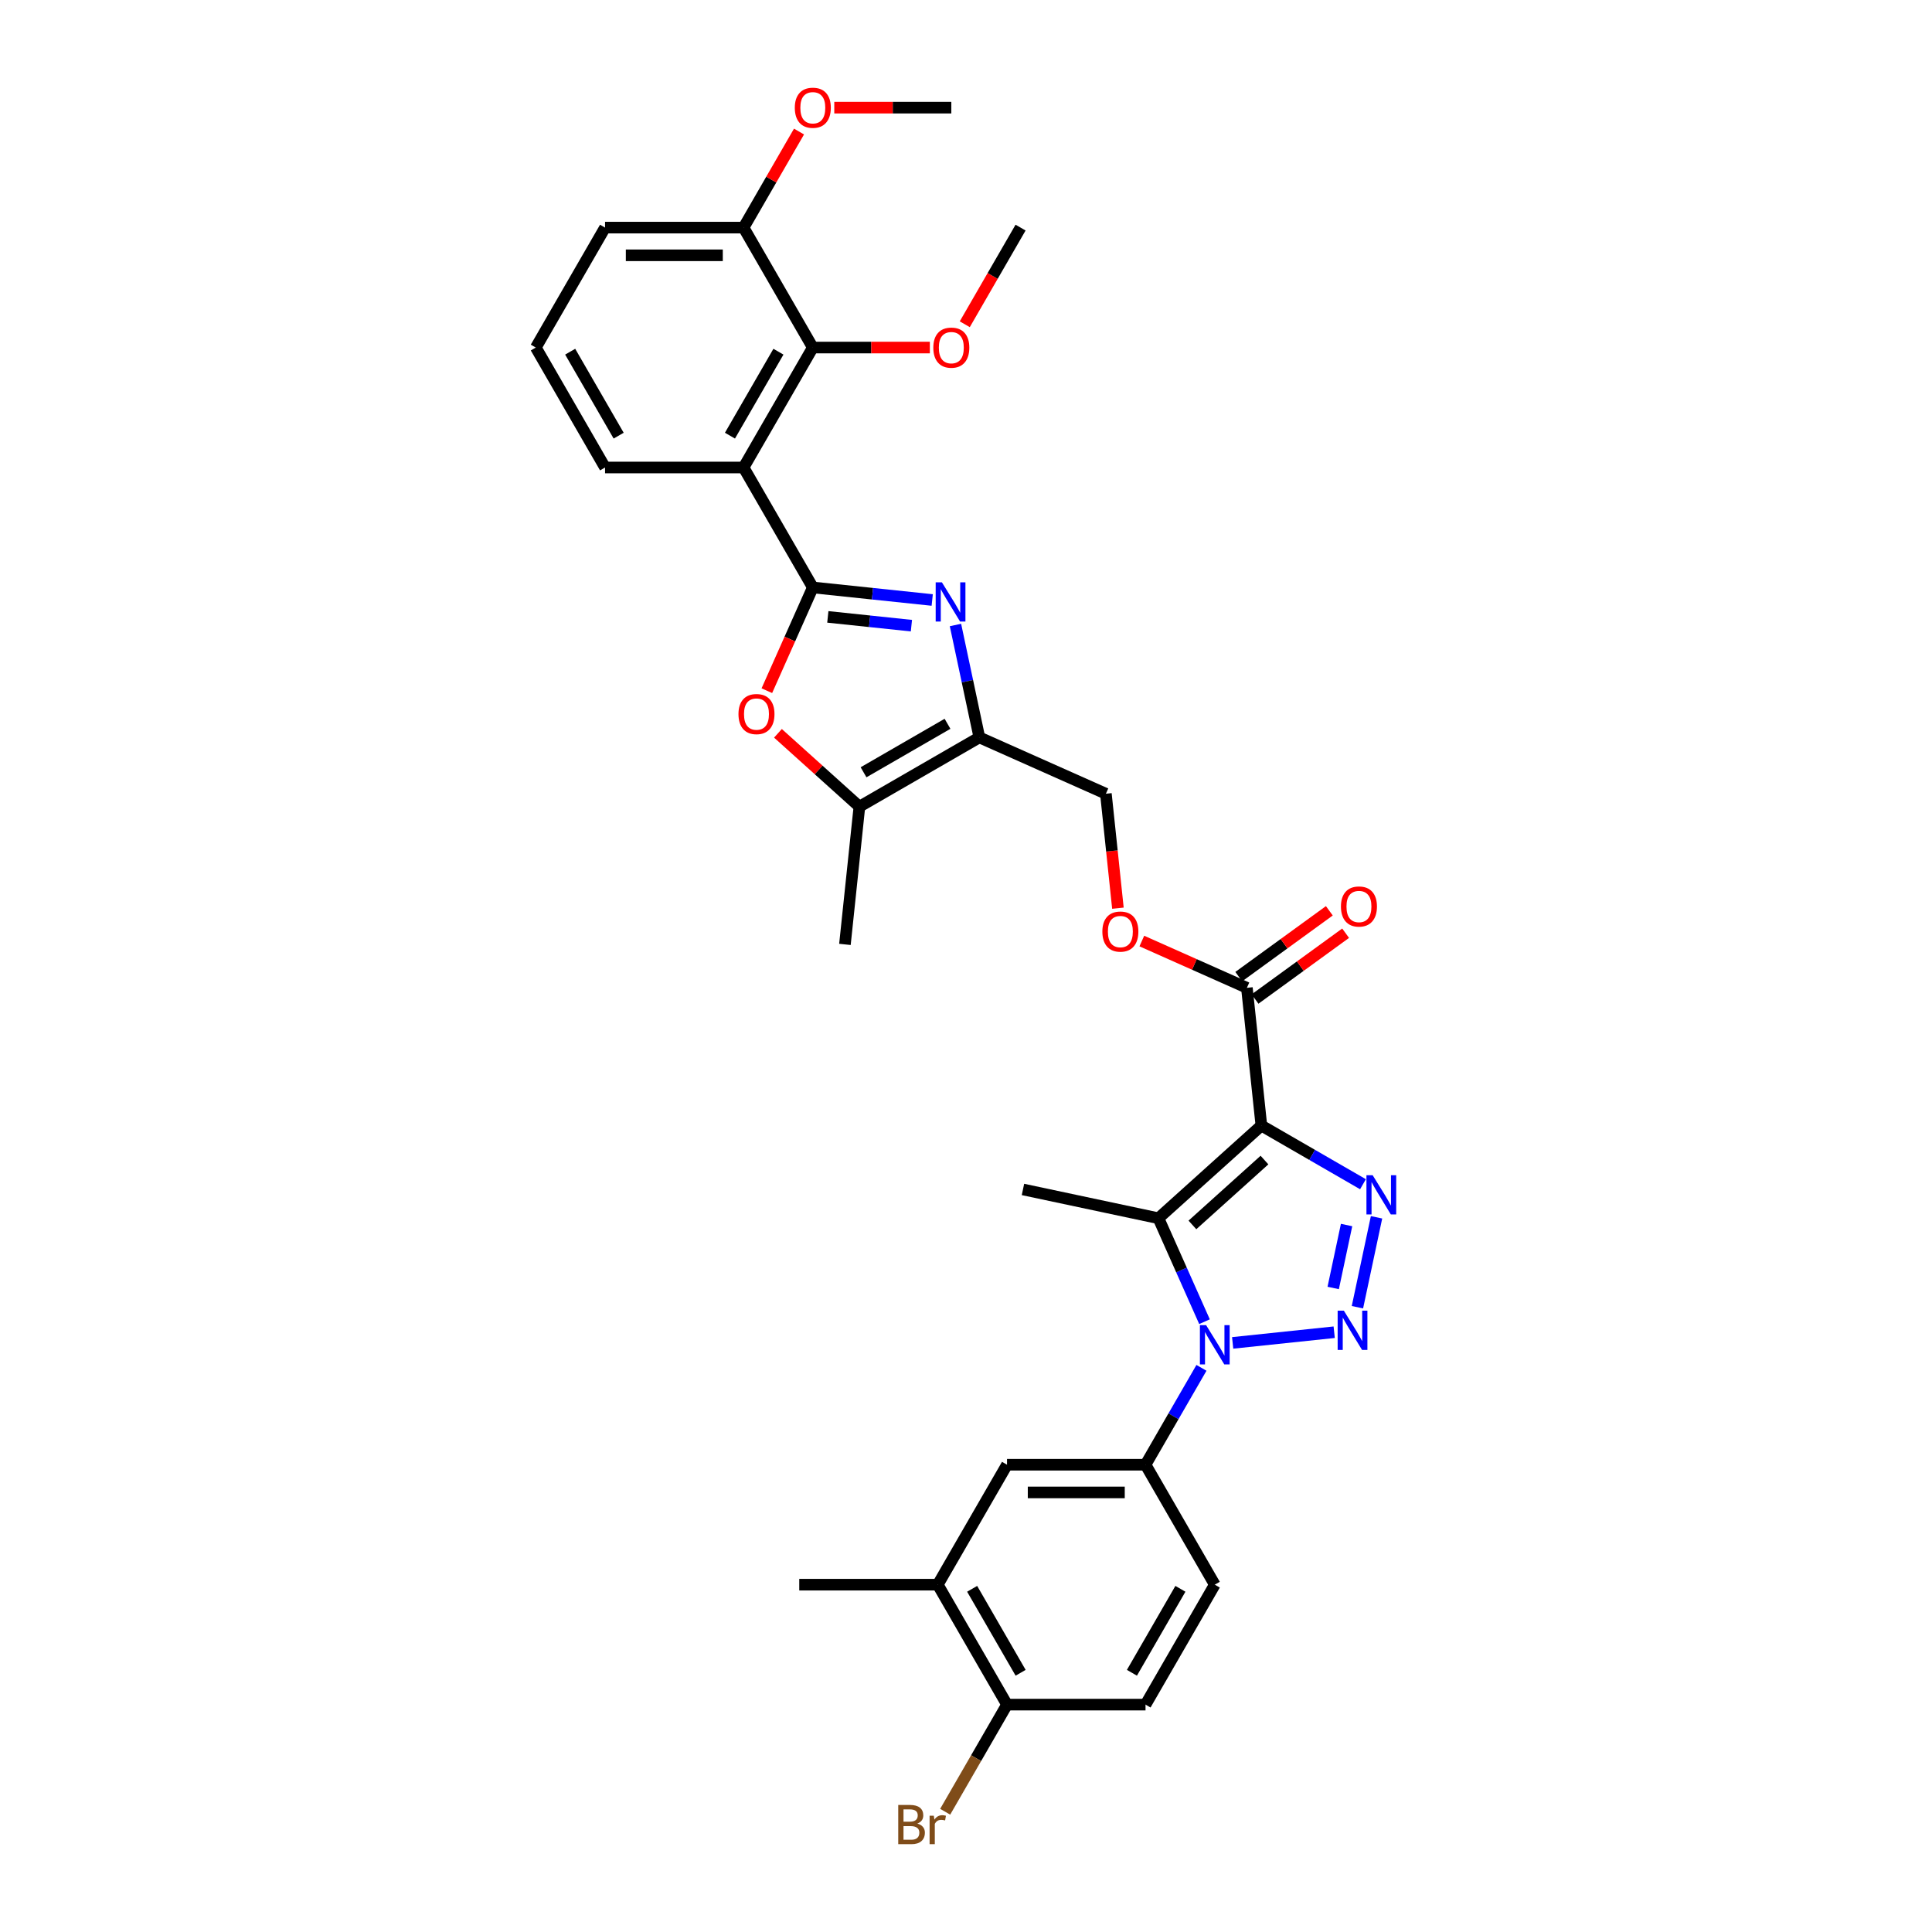 <?xml version='1.0' encoding='iso-8859-1'?>
<svg version='1.1' baseProfile='full'
              xmlns='http://www.w3.org/2000/svg'
                      xmlns:rdkit='http://www.rdkit.org/xml'
                      xmlns:xlink='http://www.w3.org/1999/xlink'
                  xml:space='preserve'
width='1000px' height='1000px' viewBox='0 0 1000 1000'>
<!-- END OF HEADER -->
<rect style='opacity:1.0;fill:#FFFFFF;stroke:none' width='1000' height='1000' x='0' y='0'> </rect>
<path class='bond-3' d='M 652.884,582.591 L 679.181,597.773' style='fill:none;fill-rule:evenodd;stroke:#000000;stroke-width:6px;stroke-linecap:butt;stroke-linejoin:miter;stroke-opacity:1' />
<path class='bond-3' d='M 679.181,597.773 L 705.478,612.956' style='fill:none;fill-rule:evenodd;stroke:#0000FF;stroke-width:6px;stroke-linecap:butt;stroke-linejoin:miter;stroke-opacity:1' />
<path class='bond-4' d='M 652.884,582.591 L 599.608,630.561' style='fill:none;fill-rule:evenodd;stroke:#000000;stroke-width:6px;stroke-linecap:butt;stroke-linejoin:miter;stroke-opacity:1' />
<path class='bond-4' d='M 654.487,600.442 L 617.194,634.021' style='fill:none;fill-rule:evenodd;stroke:#000000;stroke-width:6px;stroke-linecap:butt;stroke-linejoin:miter;stroke-opacity:1' />
<path class='bond-10' d='M 652.884,582.591 L 645.391,511.294' style='fill:none;fill-rule:evenodd;stroke:#000000;stroke-width:6px;stroke-linecap:butt;stroke-linejoin:miter;stroke-opacity:1' />
<path class='bond-0' d='M 702.603,676.616 L 712.496,630.074' style='fill:none;fill-rule:evenodd;stroke:#0000FF;stroke-width:6px;stroke-linecap:butt;stroke-linejoin:miter;stroke-opacity:1' />
<path class='bond-0' d='M 690.062,666.654 L 696.987,634.074' style='fill:none;fill-rule:evenodd;stroke:#0000FF;stroke-width:6px;stroke-linecap:butt;stroke-linejoin:miter;stroke-opacity:1' />
<path class='bond-33' d='M 690.573,689.557 L 638.02,695.08' style='fill:none;fill-rule:evenodd;stroke:#0000FF;stroke-width:6px;stroke-linecap:butt;stroke-linejoin:miter;stroke-opacity:1' />
<path class='bond-1' d='M 623.45,684.109 L 611.529,657.335' style='fill:none;fill-rule:evenodd;stroke:#0000FF;stroke-width:6px;stroke-linecap:butt;stroke-linejoin:miter;stroke-opacity:1' />
<path class='bond-1' d='M 611.529,657.335 L 599.608,630.561' style='fill:none;fill-rule:evenodd;stroke:#000000;stroke-width:6px;stroke-linecap:butt;stroke-linejoin:miter;stroke-opacity:1' />
<path class='bond-11' d='M 621.872,707.996 L 607.397,733.067' style='fill:none;fill-rule:evenodd;stroke:#0000FF;stroke-width:6px;stroke-linecap:butt;stroke-linejoin:miter;stroke-opacity:1' />
<path class='bond-11' d='M 607.397,733.067 L 592.922,758.138' style='fill:none;fill-rule:evenodd;stroke:#000000;stroke-width:6px;stroke-linecap:butt;stroke-linejoin:miter;stroke-opacity:1' />
<path class='bond-2' d='M 420.711,304.062 L 451.613,307.31' style='fill:none;fill-rule:evenodd;stroke:#000000;stroke-width:6px;stroke-linecap:butt;stroke-linejoin:miter;stroke-opacity:1' />
<path class='bond-2' d='M 451.613,307.31 L 482.516,310.558' style='fill:none;fill-rule:evenodd;stroke:#0000FF;stroke-width:6px;stroke-linecap:butt;stroke-linejoin:miter;stroke-opacity:1' />
<path class='bond-2' d='M 428.483,319.296 L 450.115,321.569' style='fill:none;fill-rule:evenodd;stroke:#000000;stroke-width:6px;stroke-linecap:butt;stroke-linejoin:miter;stroke-opacity:1' />
<path class='bond-2' d='M 450.115,321.569 L 471.747,323.843' style='fill:none;fill-rule:evenodd;stroke:#0000FF;stroke-width:6px;stroke-linecap:butt;stroke-linejoin:miter;stroke-opacity:1' />
<path class='bond-6' d='M 420.711,304.062 L 384.866,241.976' style='fill:none;fill-rule:evenodd;stroke:#000000;stroke-width:6px;stroke-linecap:butt;stroke-linejoin:miter;stroke-opacity:1' />
<path class='bond-34' d='M 420.711,304.062 L 408.816,330.779' style='fill:none;fill-rule:evenodd;stroke:#000000;stroke-width:6px;stroke-linecap:butt;stroke-linejoin:miter;stroke-opacity:1' />
<path class='bond-34' d='M 408.816,330.779 L 396.92,357.496' style='fill:none;fill-rule:evenodd;stroke:#FF0000;stroke-width:6px;stroke-linecap:butt;stroke-linejoin:miter;stroke-opacity:1' />
<path class='bond-22' d='M 599.608,630.561 L 529.485,615.656' style='fill:none;fill-rule:evenodd;stroke:#000000;stroke-width:6px;stroke-linecap:butt;stroke-linejoin:miter;stroke-opacity:1' />
<path class='bond-5' d='M 494.547,323.499 L 500.73,352.589' style='fill:none;fill-rule:evenodd;stroke:#0000FF;stroke-width:6px;stroke-linecap:butt;stroke-linejoin:miter;stroke-opacity:1' />
<path class='bond-5' d='M 500.73,352.589 L 506.913,381.679' style='fill:none;fill-rule:evenodd;stroke:#000000;stroke-width:6px;stroke-linecap:butt;stroke-linejoin:miter;stroke-opacity:1' />
<path class='bond-12' d='M 384.866,241.976 L 420.711,179.891' style='fill:none;fill-rule:evenodd;stroke:#000000;stroke-width:6px;stroke-linecap:butt;stroke-linejoin:miter;stroke-opacity:1' />
<path class='bond-12' d='M 377.825,225.495 L 402.917,182.035' style='fill:none;fill-rule:evenodd;stroke:#000000;stroke-width:6px;stroke-linecap:butt;stroke-linejoin:miter;stroke-opacity:1' />
<path class='bond-24' d='M 384.866,241.976 L 313.176,241.976' style='fill:none;fill-rule:evenodd;stroke:#000000;stroke-width:6px;stroke-linecap:butt;stroke-linejoin:miter;stroke-opacity:1' />
<path class='bond-7' d='M 506.913,381.679 L 572.405,410.838' style='fill:none;fill-rule:evenodd;stroke:#000000;stroke-width:6px;stroke-linecap:butt;stroke-linejoin:miter;stroke-opacity:1' />
<path class='bond-9' d='M 506.913,381.679 L 444.828,417.524' style='fill:none;fill-rule:evenodd;stroke:#000000;stroke-width:6px;stroke-linecap:butt;stroke-linejoin:miter;stroke-opacity:1' />
<path class='bond-9' d='M 490.431,374.638 L 446.972,399.73' style='fill:none;fill-rule:evenodd;stroke:#000000;stroke-width:6px;stroke-linecap:butt;stroke-linejoin:miter;stroke-opacity:1' />
<path class='bond-8' d='M 402.664,379.559 L 423.746,398.541' style='fill:none;fill-rule:evenodd;stroke:#FF0000;stroke-width:6px;stroke-linecap:butt;stroke-linejoin:miter;stroke-opacity:1' />
<path class='bond-8' d='M 423.746,398.541 L 444.828,417.524' style='fill:none;fill-rule:evenodd;stroke:#000000;stroke-width:6px;stroke-linecap:butt;stroke-linejoin:miter;stroke-opacity:1' />
<path class='bond-27' d='M 444.828,417.524 L 437.334,488.821' style='fill:none;fill-rule:evenodd;stroke:#000000;stroke-width:6px;stroke-linecap:butt;stroke-linejoin:miter;stroke-opacity:1' />
<path class='bond-15' d='M 645.391,511.294 L 618.201,499.188' style='fill:none;fill-rule:evenodd;stroke:#000000;stroke-width:6px;stroke-linecap:butt;stroke-linejoin:miter;stroke-opacity:1' />
<path class='bond-15' d='M 618.201,499.188 L 591.011,487.082' style='fill:none;fill-rule:evenodd;stroke:#FF0000;stroke-width:6px;stroke-linecap:butt;stroke-linejoin:miter;stroke-opacity:1' />
<path class='bond-20' d='M 649.605,517.094 L 673.048,500.061' style='fill:none;fill-rule:evenodd;stroke:#000000;stroke-width:6px;stroke-linecap:butt;stroke-linejoin:miter;stroke-opacity:1' />
<path class='bond-20' d='M 673.048,500.061 L 696.491,483.029' style='fill:none;fill-rule:evenodd;stroke:#FF0000;stroke-width:6px;stroke-linecap:butt;stroke-linejoin:miter;stroke-opacity:1' />
<path class='bond-20' d='M 641.177,505.494 L 664.62,488.461' style='fill:none;fill-rule:evenodd;stroke:#000000;stroke-width:6px;stroke-linecap:butt;stroke-linejoin:miter;stroke-opacity:1' />
<path class='bond-20' d='M 664.62,488.461 L 688.063,471.429' style='fill:none;fill-rule:evenodd;stroke:#FF0000;stroke-width:6px;stroke-linecap:butt;stroke-linejoin:miter;stroke-opacity:1' />
<path class='bond-13' d='M 592.922,758.138 L 521.232,758.138' style='fill:none;fill-rule:evenodd;stroke:#000000;stroke-width:6px;stroke-linecap:butt;stroke-linejoin:miter;stroke-opacity:1' />
<path class='bond-13' d='M 582.169,772.476 L 531.986,772.476' style='fill:none;fill-rule:evenodd;stroke:#000000;stroke-width:6px;stroke-linecap:butt;stroke-linejoin:miter;stroke-opacity:1' />
<path class='bond-19' d='M 592.922,758.138 L 628.767,820.224' style='fill:none;fill-rule:evenodd;stroke:#000000;stroke-width:6px;stroke-linecap:butt;stroke-linejoin:miter;stroke-opacity:1' />
<path class='bond-18' d='M 420.711,179.891 L 384.866,117.806' style='fill:none;fill-rule:evenodd;stroke:#000000;stroke-width:6px;stroke-linecap:butt;stroke-linejoin:miter;stroke-opacity:1' />
<path class='bond-23' d='M 420.711,179.891 L 451,179.891' style='fill:none;fill-rule:evenodd;stroke:#000000;stroke-width:6px;stroke-linecap:butt;stroke-linejoin:miter;stroke-opacity:1' />
<path class='bond-23' d='M 451,179.891 L 481.289,179.891' style='fill:none;fill-rule:evenodd;stroke:#FF0000;stroke-width:6px;stroke-linecap:butt;stroke-linejoin:miter;stroke-opacity:1' />
<path class='bond-14' d='M 521.232,758.138 L 485.387,820.224' style='fill:none;fill-rule:evenodd;stroke:#000000;stroke-width:6px;stroke-linecap:butt;stroke-linejoin:miter;stroke-opacity:1' />
<path class='bond-29' d='M 485.387,820.224 L 413.697,820.224' style='fill:none;fill-rule:evenodd;stroke:#000000;stroke-width:6px;stroke-linecap:butt;stroke-linejoin:miter;stroke-opacity:1' />
<path class='bond-35' d='M 485.387,820.224 L 521.232,882.309' style='fill:none;fill-rule:evenodd;stroke:#000000;stroke-width:6px;stroke-linecap:butt;stroke-linejoin:miter;stroke-opacity:1' />
<path class='bond-35' d='M 503.181,822.367 L 528.273,865.827' style='fill:none;fill-rule:evenodd;stroke:#000000;stroke-width:6px;stroke-linecap:butt;stroke-linejoin:miter;stroke-opacity:1' />
<path class='bond-16' d='M 578.631,470.077 L 575.518,440.457' style='fill:none;fill-rule:evenodd;stroke:#FF0000;stroke-width:6px;stroke-linecap:butt;stroke-linejoin:miter;stroke-opacity:1' />
<path class='bond-16' d='M 575.518,440.457 L 572.405,410.838' style='fill:none;fill-rule:evenodd;stroke:#000000;stroke-width:6px;stroke-linecap:butt;stroke-linejoin:miter;stroke-opacity:1' />
<path class='bond-17' d='M 521.232,882.309 L 592.922,882.309' style='fill:none;fill-rule:evenodd;stroke:#000000;stroke-width:6px;stroke-linecap:butt;stroke-linejoin:miter;stroke-opacity:1' />
<path class='bond-25' d='M 521.232,882.309 L 505.226,910.032' style='fill:none;fill-rule:evenodd;stroke:#000000;stroke-width:6px;stroke-linecap:butt;stroke-linejoin:miter;stroke-opacity:1' />
<path class='bond-25' d='M 505.226,910.032 L 489.22,937.756' style='fill:none;fill-rule:evenodd;stroke:#7F4C19;stroke-width:6px;stroke-linecap:butt;stroke-linejoin:miter;stroke-opacity:1' />
<path class='bond-26' d='M 384.866,117.806 L 399.216,92.95' style='fill:none;fill-rule:evenodd;stroke:#000000;stroke-width:6px;stroke-linecap:butt;stroke-linejoin:miter;stroke-opacity:1' />
<path class='bond-26' d='M 399.216,92.95 L 413.567,68.094' style='fill:none;fill-rule:evenodd;stroke:#FF0000;stroke-width:6px;stroke-linecap:butt;stroke-linejoin:miter;stroke-opacity:1' />
<path class='bond-36' d='M 384.866,117.806 L 313.176,117.806' style='fill:none;fill-rule:evenodd;stroke:#000000;stroke-width:6px;stroke-linecap:butt;stroke-linejoin:miter;stroke-opacity:1' />
<path class='bond-36' d='M 374.112,132.144 L 323.929,132.144' style='fill:none;fill-rule:evenodd;stroke:#000000;stroke-width:6px;stroke-linecap:butt;stroke-linejoin:miter;stroke-opacity:1' />
<path class='bond-21' d='M 628.767,820.224 L 592.922,882.309' style='fill:none;fill-rule:evenodd;stroke:#000000;stroke-width:6px;stroke-linecap:butt;stroke-linejoin:miter;stroke-opacity:1' />
<path class='bond-21' d='M 610.973,822.367 L 585.882,865.827' style='fill:none;fill-rule:evenodd;stroke:#000000;stroke-width:6px;stroke-linecap:butt;stroke-linejoin:miter;stroke-opacity:1' />
<path class='bond-31' d='M 499.362,167.833 L 513.804,142.819' style='fill:none;fill-rule:evenodd;stroke:#FF0000;stroke-width:6px;stroke-linecap:butt;stroke-linejoin:miter;stroke-opacity:1' />
<path class='bond-31' d='M 513.804,142.819 L 528.246,117.806' style='fill:none;fill-rule:evenodd;stroke:#000000;stroke-width:6px;stroke-linecap:butt;stroke-linejoin:miter;stroke-opacity:1' />
<path class='bond-28' d='M 313.176,241.976 L 277.331,179.891' style='fill:none;fill-rule:evenodd;stroke:#000000;stroke-width:6px;stroke-linecap:butt;stroke-linejoin:miter;stroke-opacity:1' />
<path class='bond-28' d='M 320.216,225.495 L 295.125,182.035' style='fill:none;fill-rule:evenodd;stroke:#000000;stroke-width:6px;stroke-linecap:butt;stroke-linejoin:miter;stroke-opacity:1' />
<path class='bond-32' d='M 431.823,55.721 L 462.112,55.721' style='fill:none;fill-rule:evenodd;stroke:#FF0000;stroke-width:6px;stroke-linecap:butt;stroke-linejoin:miter;stroke-opacity:1' />
<path class='bond-32' d='M 462.112,55.721 L 492.401,55.721' style='fill:none;fill-rule:evenodd;stroke:#000000;stroke-width:6px;stroke-linecap:butt;stroke-linejoin:miter;stroke-opacity:1' />
<path class='bond-30' d='M 277.331,179.891 L 313.176,117.806' style='fill:none;fill-rule:evenodd;stroke:#000000;stroke-width:6px;stroke-linecap:butt;stroke-linejoin:miter;stroke-opacity:1' />
<path  class='atom-1' d='M 695.577 678.408
L 702.23 689.162
Q 702.889 690.223, 703.95 692.144
Q 705.011 694.065, 705.068 694.18
L 705.068 678.408
L 707.764 678.408
L 707.764 698.711
L 704.982 698.711
L 697.842 686.953
Q 697.011 685.577, 696.122 684
Q 695.261 682.423, 695.003 681.935
L 695.003 698.711
L 692.365 698.711
L 692.365 678.408
L 695.577 678.408
' fill='#0000FF'/>
<path  class='atom-2' d='M 624.28 685.902
L 630.932 696.655
Q 631.592 697.716, 632.653 699.637
Q 633.714 701.559, 633.771 701.673
L 633.771 685.902
L 636.467 685.902
L 636.467 706.204
L 633.685 706.204
L 626.545 694.447
Q 625.713 693.071, 624.824 691.493
Q 623.964 689.916, 623.706 689.429
L 623.706 706.204
L 621.068 706.204
L 621.068 685.902
L 624.28 685.902
' fill='#0000FF'/>
<path  class='atom-4' d='M 710.482 608.285
L 717.135 619.038
Q 717.794 620.099, 718.855 622.02
Q 719.916 623.942, 719.974 624.056
L 719.974 608.285
L 722.669 608.285
L 722.669 628.587
L 719.888 628.587
L 712.747 616.83
Q 711.916 615.454, 711.027 613.876
Q 710.166 612.299, 709.908 611.812
L 709.908 628.587
L 707.27 628.587
L 707.27 608.285
L 710.482 608.285
' fill='#0000FF'/>
<path  class='atom-6' d='M 487.52 301.404
L 494.173 312.158
Q 494.832 313.219, 495.893 315.14
Q 496.955 317.061, 497.012 317.176
L 497.012 301.404
L 499.707 301.404
L 499.707 321.707
L 496.926 321.707
L 489.786 309.95
Q 488.954 308.573, 488.065 306.996
Q 487.205 305.419, 486.947 304.931
L 486.947 321.707
L 484.308 321.707
L 484.308 301.404
L 487.52 301.404
' fill='#0000FF'/>
<path  class='atom-9' d='M 382.232 369.611
Q 382.232 364.736, 384.641 362.012
Q 387.05 359.288, 391.552 359.288
Q 396.054 359.288, 398.463 362.012
Q 400.871 364.736, 400.871 369.611
Q 400.871 374.543, 398.434 377.354
Q 395.997 380.135, 391.552 380.135
Q 387.078 380.135, 384.641 377.354
Q 382.232 374.572, 382.232 369.611
M 391.552 377.841
Q 394.649 377.841, 396.312 375.776
Q 398.004 373.683, 398.004 369.611
Q 398.004 365.625, 396.312 363.618
Q 394.649 361.582, 391.552 361.582
Q 388.455 361.582, 386.763 363.589
Q 385.1 365.596, 385.1 369.611
Q 385.1 373.712, 386.763 375.776
Q 388.455 377.841, 391.552 377.841
' fill='#FF0000'/>
<path  class='atom-16' d='M 570.579 482.192
Q 570.579 477.317, 572.988 474.593
Q 575.397 471.869, 579.899 471.869
Q 584.401 471.869, 586.81 474.593
Q 589.218 477.317, 589.218 482.192
Q 589.218 487.124, 586.781 489.935
Q 584.344 492.716, 579.899 492.716
Q 575.425 492.716, 572.988 489.935
Q 570.579 487.153, 570.579 482.192
M 579.899 490.422
Q 582.996 490.422, 584.659 488.358
Q 586.351 486.264, 586.351 482.192
Q 586.351 478.206, 584.659 476.199
Q 582.996 474.163, 579.899 474.163
Q 576.802 474.163, 575.11 476.17
Q 573.447 478.178, 573.447 482.192
Q 573.447 486.293, 575.11 488.358
Q 576.802 490.422, 579.899 490.422
' fill='#FF0000'/>
<path  class='atom-21' d='M 694.069 469.213
Q 694.069 464.338, 696.478 461.614
Q 698.887 458.89, 703.389 458.89
Q 707.891 458.89, 710.3 461.614
Q 712.709 464.338, 712.709 469.213
Q 712.709 474.145, 710.271 476.955
Q 707.834 479.737, 703.389 479.737
Q 698.916 479.737, 696.478 476.955
Q 694.069 474.174, 694.069 469.213
M 703.389 477.443
Q 706.486 477.443, 708.149 475.378
Q 709.841 473.285, 709.841 469.213
Q 709.841 465.227, 708.149 463.22
Q 706.486 461.184, 703.389 461.184
Q 700.292 461.184, 698.6 463.191
Q 696.937 465.198, 696.937 469.213
Q 696.937 473.314, 698.6 475.378
Q 700.292 477.443, 703.389 477.443
' fill='#FF0000'/>
<path  class='atom-24' d='M 483.081 179.949
Q 483.081 175.074, 485.49 172.349
Q 487.898 169.625, 492.401 169.625
Q 496.903 169.625, 499.312 172.349
Q 501.72 175.074, 501.72 179.949
Q 501.72 184.881, 499.283 187.691
Q 496.845 190.473, 492.401 190.473
Q 487.927 190.473, 485.49 187.691
Q 483.081 184.909, 483.081 179.949
M 492.401 188.179
Q 495.498 188.179, 497.161 186.114
Q 498.853 184.02, 498.853 179.949
Q 498.853 175.963, 497.161 173.955
Q 495.498 171.919, 492.401 171.919
Q 489.304 171.919, 487.612 173.927
Q 485.949 175.934, 485.949 179.949
Q 485.949 184.049, 487.612 186.114
Q 489.304 188.179, 492.401 188.179
' fill='#FF0000'/>
<path  class='atom-26' d='M 474.792 943.878
Q 476.742 944.423, 477.717 945.627
Q 478.72 946.803, 478.72 948.552
Q 478.72 951.362, 476.914 952.968
Q 475.136 954.545, 471.752 954.545
L 464.927 954.545
L 464.927 934.243
L 470.92 934.243
Q 474.39 934.243, 476.139 935.648
Q 477.889 937.053, 477.889 939.634
Q 477.889 942.702, 474.792 943.878
M 467.651 936.537
L 467.651 942.903
L 470.92 942.903
Q 472.928 942.903, 473.96 942.1
Q 475.021 941.268, 475.021 939.634
Q 475.021 936.537, 470.92 936.537
L 467.651 936.537
M 471.752 952.251
Q 473.731 952.251, 474.792 951.305
Q 475.853 950.359, 475.853 948.552
Q 475.853 946.889, 474.677 946.057
Q 473.53 945.197, 471.322 945.197
L 467.651 945.197
L 467.651 952.251
L 471.752 952.251
' fill='#7F4C19'/>
<path  class='atom-26' d='M 483.337 939.806
L 483.653 941.842
Q 485.201 939.548, 487.725 939.548
Q 488.527 939.548, 489.617 939.835
L 489.187 942.243
Q 487.954 941.957, 487.266 941.957
Q 486.061 941.957, 485.258 942.444
Q 484.484 942.903, 483.853 944.021
L 483.853 954.545
L 481.158 954.545
L 481.158 939.806
L 483.337 939.806
' fill='#7F4C19'/>
<path  class='atom-27' d='M 411.391 55.778
Q 411.391 50.903, 413.8 48.179
Q 416.209 45.455, 420.711 45.455
Q 425.213 45.455, 427.622 48.179
Q 430.03 50.903, 430.03 55.778
Q 430.03 60.71, 427.593 63.52
Q 425.155 66.302, 420.711 66.302
Q 416.237 66.302, 413.8 63.52
Q 411.391 60.739, 411.391 55.778
M 420.711 64.008
Q 423.808 64.008, 425.471 61.943
Q 427.163 59.85, 427.163 55.778
Q 427.163 51.792, 425.471 49.785
Q 423.808 47.749, 420.711 47.749
Q 417.614 47.749, 415.922 49.756
Q 414.259 51.763, 414.259 55.778
Q 414.259 59.879, 415.922 61.943
Q 417.614 64.008, 420.711 64.008
' fill='#FF0000'/>
</svg>
